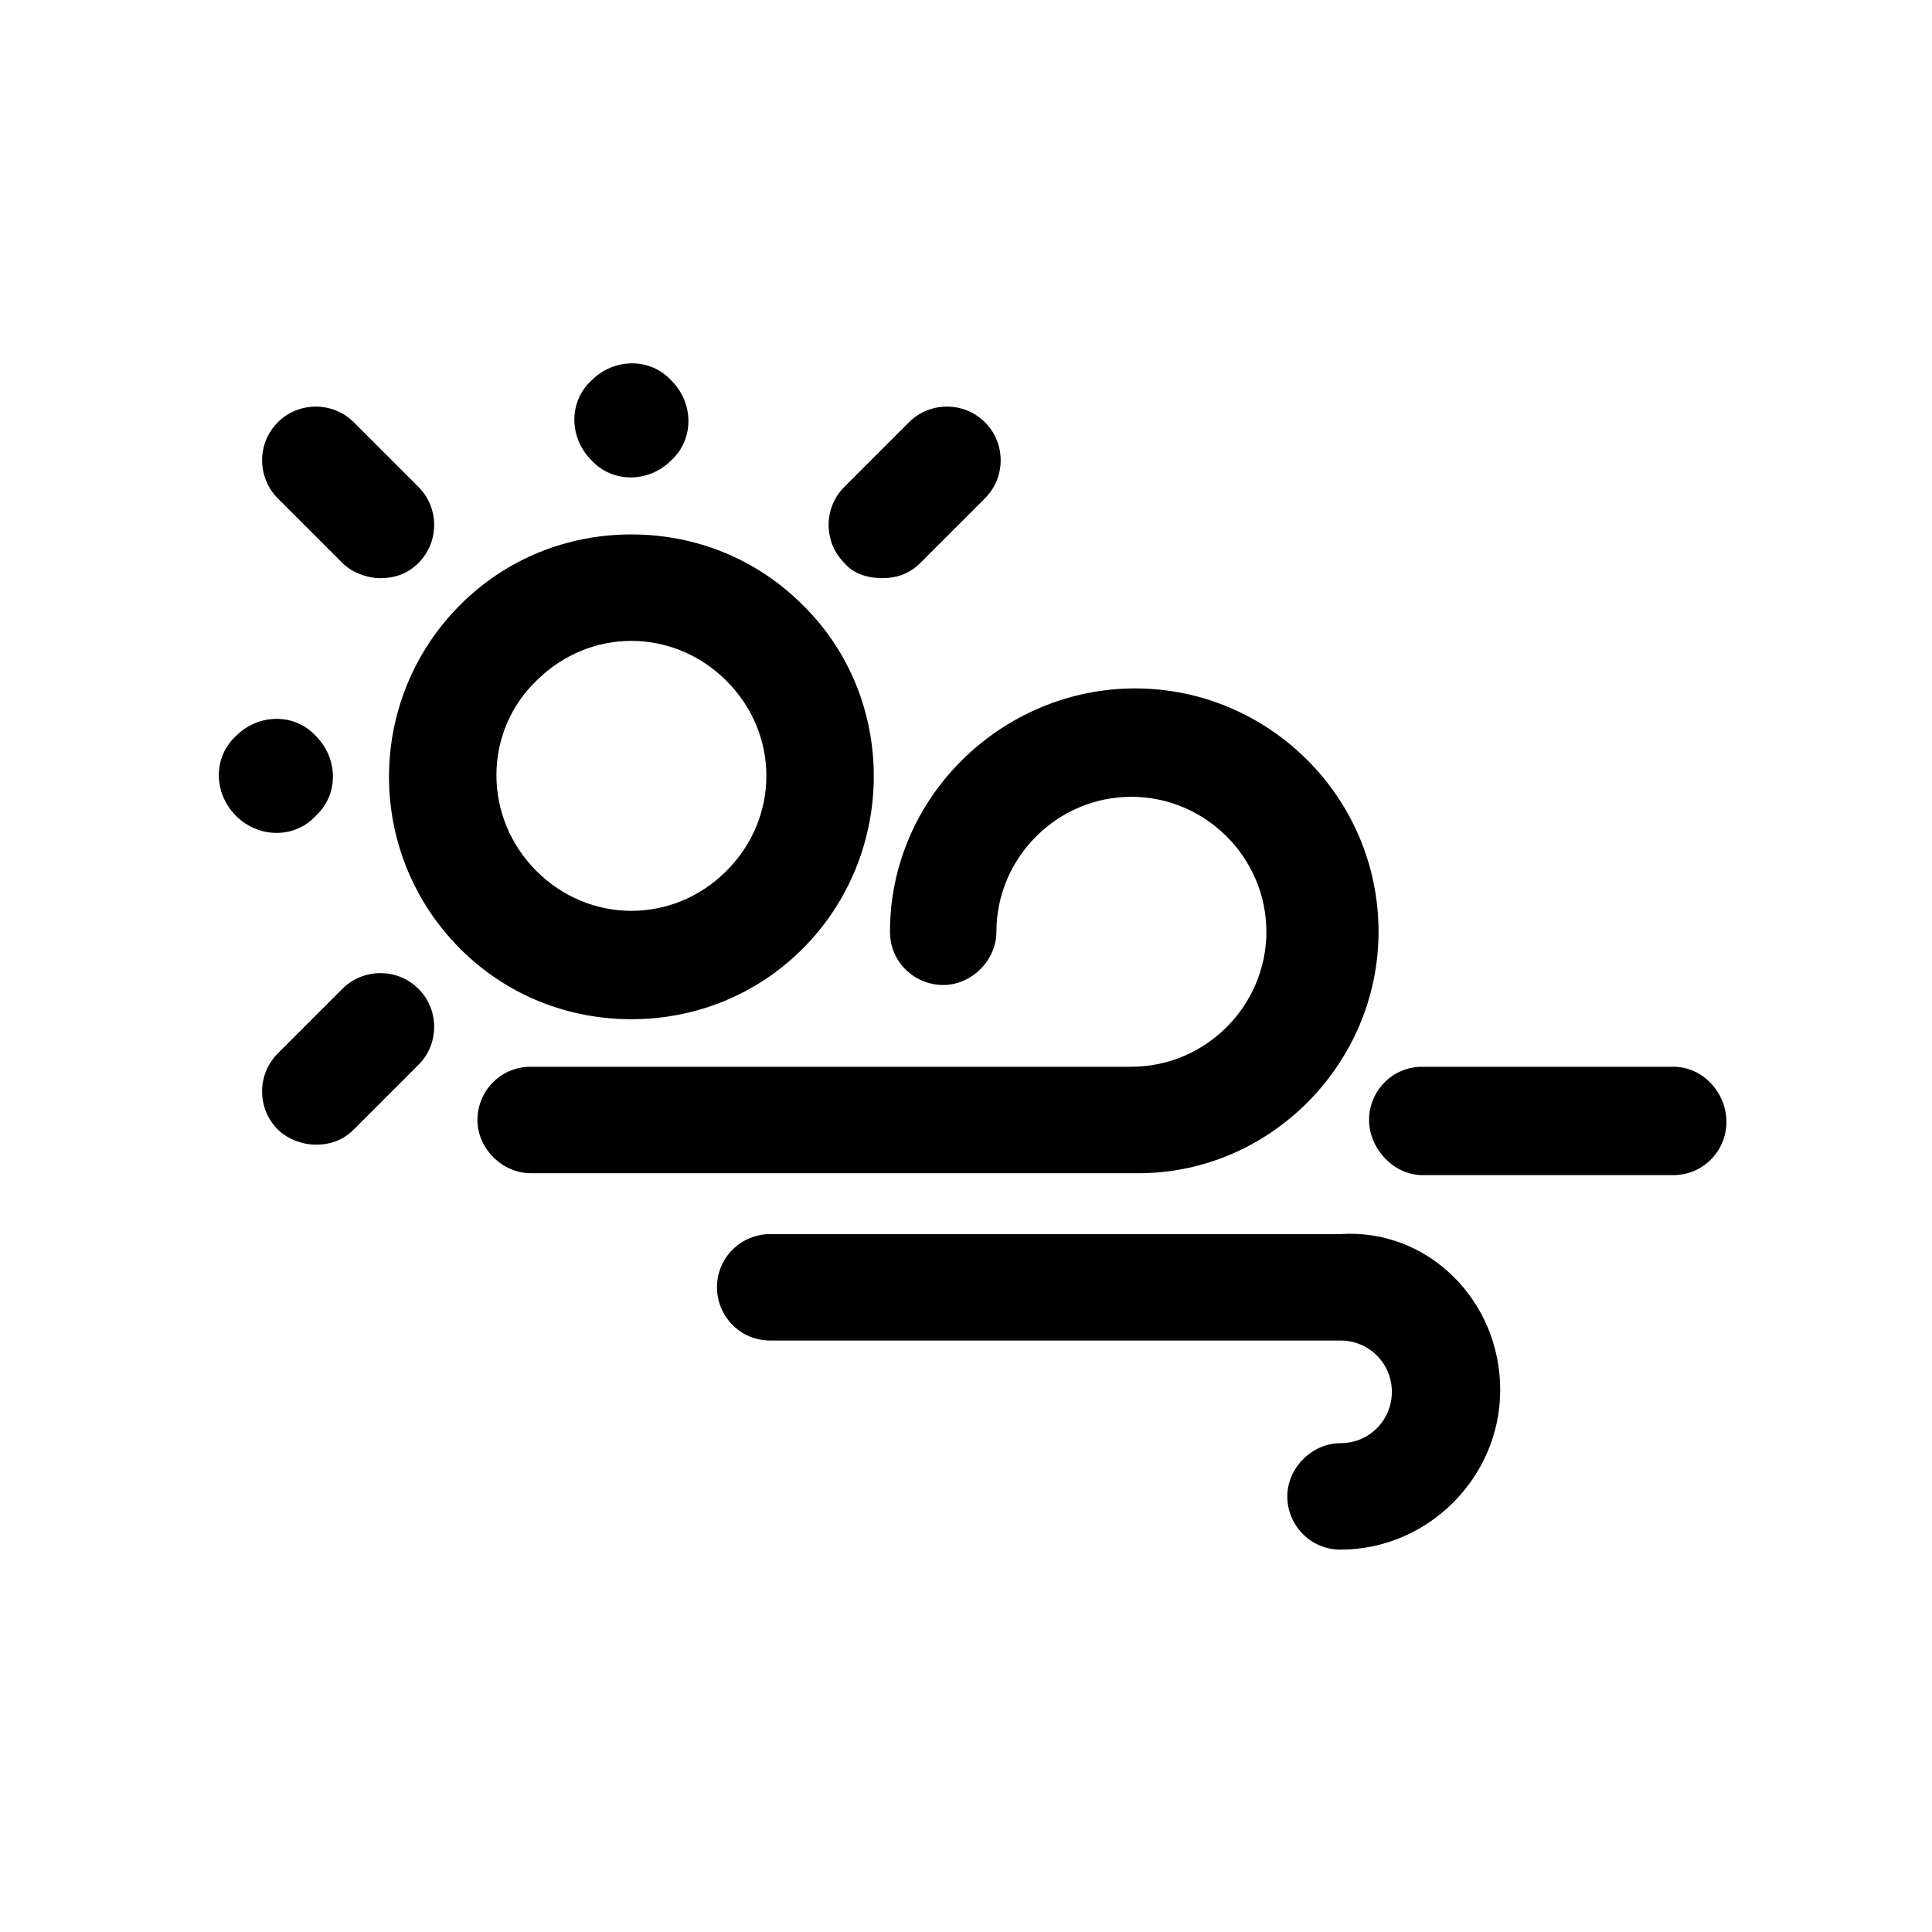 <?xml version="1.0" encoding="UTF-8"?>
<!-- Uploaded to: ICON Repo, www.svgrepo.com, Generator: ICON Repo Mixer Tools -->
<svg fill="#000000" width="800px" height="800px" version="1.1" viewBox="144 144 512 512" xmlns="http://www.w3.org/2000/svg">
 <path d="m356.67 304.27c-12.09-12.09-28.215-18.641-45.344-18.641s-33.25 6.551-45.344 18.641c-25.191 25.191-25.191 66 0 91.191 12.09 12.09 28.215 18.641 45.344 18.641s33.25-6.551 45.344-18.641c25.191-25.191 25.191-66.504 0-91.191zm-20.152 70.535c-7.055 7.055-16.121 10.578-25.191 10.578s-18.137-3.527-25.191-10.578c-14.105-14.105-14.105-36.777 0-50.383 7.055-7.055 16.121-10.578 25.191-10.578s18.137 3.527 25.191 10.578c14.105 14.109 14.105 36.277 0 50.383zm-35.773-108.82c-6.047-6.047-6.047-15.617 0-21.16 6.047-6.047 15.617-6.047 21.16 0 6.047 6.047 6.047 15.617 0 21.16-6.043 6.047-15.617 6.047-21.16 0zm-83.125 10.078c-5.543-5.543-5.543-14.609 0-20.152 5.543-5.543 14.609-5.543 20.152 0l17.129 17.129c5.543 5.543 5.543 14.609 0 20.152-3.023 3.023-6.551 4.031-10.078 4.031-3.527 0-7.559-1.512-10.078-4.031zm150.13 17.129c-5.543-5.543-5.543-14.609 0-20.152l17.129-17.129c5.543-5.543 14.609-5.543 20.152 0 5.543 5.543 5.543 14.609 0 20.152l-17.129 17.129c-3.023 3.023-6.551 4.031-10.078 4.031-3.523 0-7.555-1.008-10.074-4.031zm-112.85 112.85c5.543 5.543 5.543 14.609 0 20.152l-17.129 17.129c-3.023 3.023-6.551 4.031-10.078 4.031-3.527 0-7.559-1.512-10.078-4.031-5.543-5.543-5.543-14.609 0-20.152l17.129-17.129c5.543-5.539 14.613-5.539 20.156 0zm-48.367-45.844c-6.047-6.047-6.047-15.617 0-21.16 6.047-6.047 15.617-6.047 21.16 0 6.047 6.047 6.047 15.617 0 21.16-5.543 6.043-15.113 6.043-21.16 0zm335.04 152.15c0 23.176-19.145 42.32-42.32 42.32-8.062 0-14.105-6.551-14.105-14.105 0-7.559 6.551-14.105 14.105-14.105 7.559 0 13.602-6.047 13.602-13.602 0-7.559-6.047-13.602-13.602-13.602h-151.14c-8.062 0-14.105-6.551-14.105-14.105 0-8.062 6.551-14.105 14.105-14.105h151.14c23.176-1.52 42.32 17.625 42.32 41.305zm-32.246-121.42c0-35.77-29.223-64.488-64.488-64.488-35.266 0-64.988 28.719-64.988 64.488 0 8.062 6.551 14.105 14.105 14.105 7.559 0 14.105-6.551 14.105-14.105 0-19.648 16.121-35.77 35.77-35.77s35.77 16.121 35.77 35.77c0 19.648-16.121 35.77-35.77 35.77h-159.2c-8.062 0-14.105 6.551-14.105 14.105 0 7.559 6.551 14.105 14.105 14.105h160.21c35.27 0.508 64.488-28.715 64.488-63.98zm78.09 35.77h-66.5c-8.062 0-14.105 6.551-14.105 14.105-0.004 7.559 6.547 14.613 14.105 14.613h66.504c8.062 0 14.105-6.551 14.105-14.105 0-7.559-6.047-14.613-14.109-14.613z"/>
</svg>